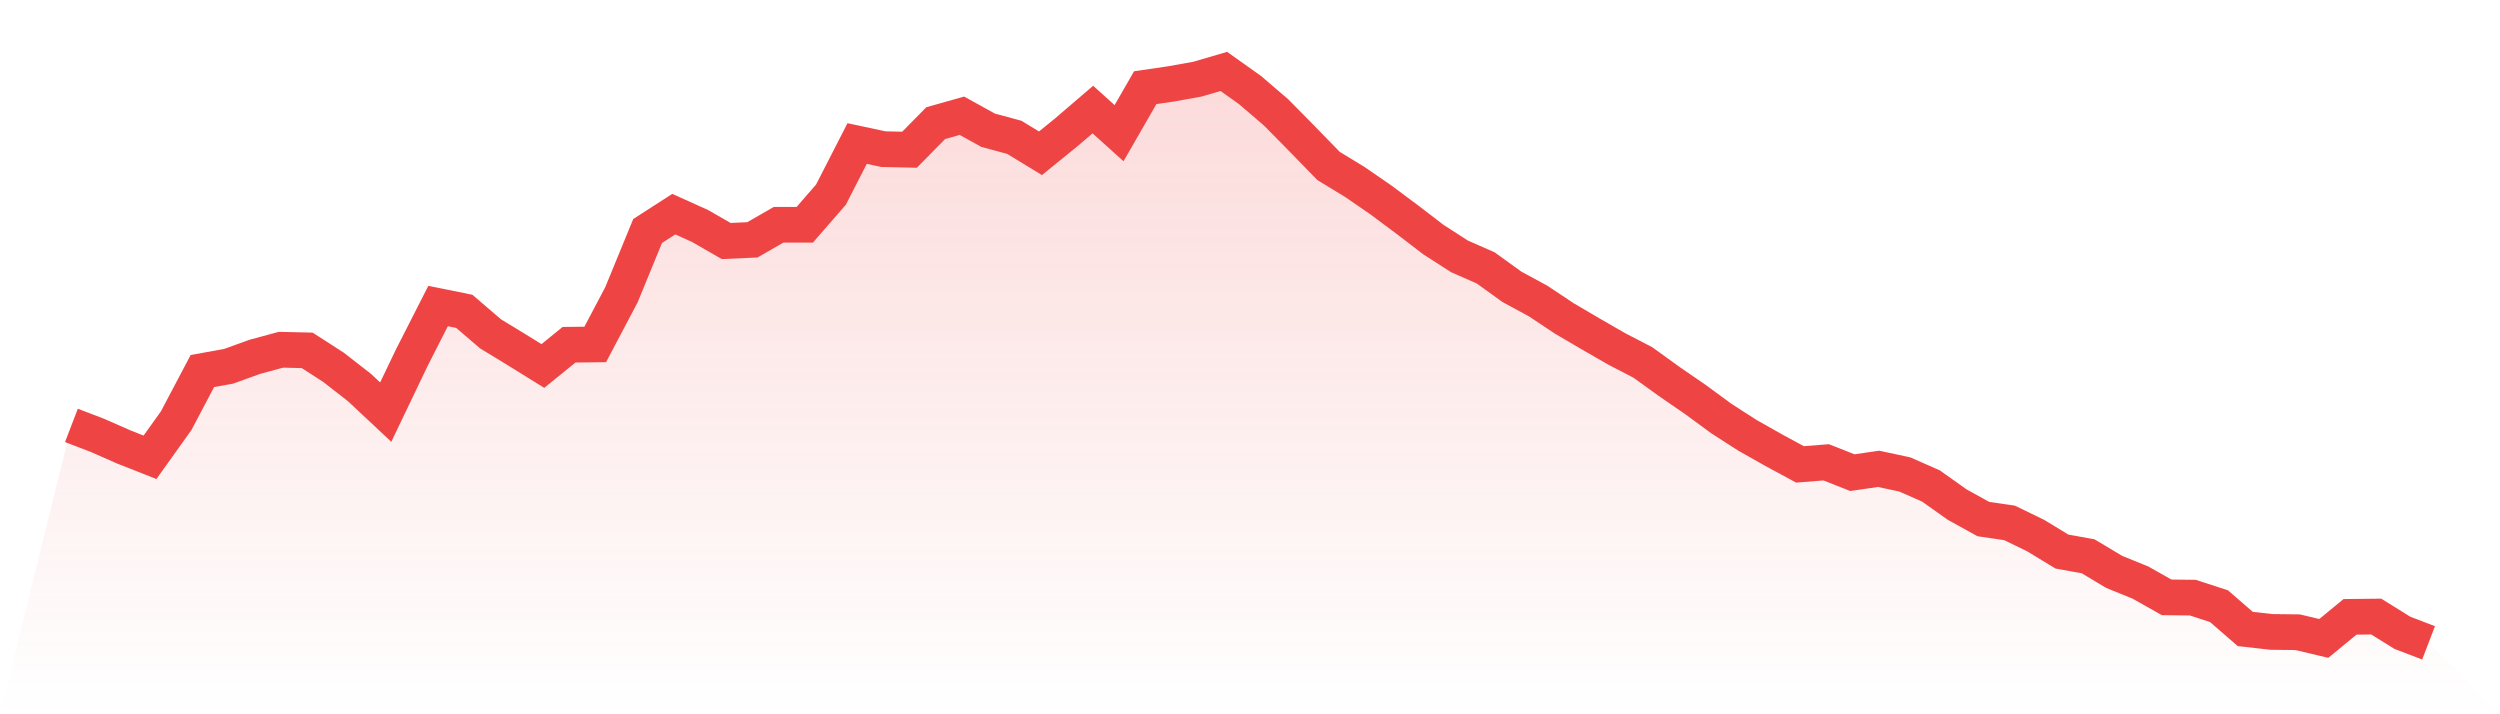 <svg viewBox="0 0 140 40" xmlns="http://www.w3.org/2000/svg">
<defs>
<linearGradient id="gradient" x1="0" x2="0" y1="0" y2="1">
<stop offset="0%" stop-color="#ef4444" stop-opacity="0.2"/>
<stop offset="100%" stop-color="#ef4444" stop-opacity="0"/>
</linearGradient>
</defs>
<path d="M4,23.822 L4,23.822 L5.467,24.385 L6.933,25.03 L8.4,25.609 L9.867,23.557 L11.333,20.778 L12.8,20.513 L14.267,19.983 L15.733,19.586 L17.2,19.619 L18.667,20.563 L20.133,21.704 L21.6,23.078 L23.067,20.017 L24.533,17.138 L26,17.435 L27.467,18.693 L28.933,19.586 L30.4,20.496 L31.867,19.305 L33.333,19.289 L34.8,16.509 L36.267,12.935 L37.733,11.992 L39.2,12.654 L40.667,13.497 L42.133,13.431 L43.6,12.587 L45.067,12.587 L46.533,10.9 L48,8.037 L49.467,8.352 L50.933,8.385 L52.4,6.896 L53.867,6.482 L55.333,7.293 L56.8,7.69 L58.267,8.583 L59.733,7.392 L61.2,6.134 L62.667,7.458 L64.133,4.91 L65.6,4.695 L67.067,4.43 L68.533,4 L70,5.042 L71.467,6.3 L72.933,7.789 L74.4,9.295 L75.867,10.188 L77.333,11.198 L78.8,12.29 L80.267,13.415 L81.733,14.358 L83.2,15.003 L84.667,16.062 L86.133,16.856 L87.6,17.832 L89.067,18.693 L90.533,19.537 L92,20.298 L93.467,21.357 L94.933,22.366 L96.4,23.442 L97.867,24.385 L99.333,25.212 L100.8,26.006 L102.267,25.89 L103.733,26.469 L105.2,26.254 L106.667,26.569 L108.133,27.214 L109.6,28.256 L111.067,29.067 L112.533,29.282 L114,29.994 L115.467,30.887 L116.933,31.152 L118.4,32.029 L119.867,32.625 L121.333,33.452 L122.8,33.468 L124.267,33.948 L125.733,35.222 L127.2,35.388 L128.667,35.404 L130.133,35.752 L131.6,34.544 L133.067,34.527 L134.533,35.437 L136,36 L140,40 L0,40 z" fill="url(#gradient)"/>
<path d="M4,23.822 L4,23.822 L5.467,24.385 L6.933,25.03 L8.4,25.609 L9.867,23.557 L11.333,20.778 L12.8,20.513 L14.267,19.983 L15.733,19.586 L17.2,19.619 L18.667,20.563 L20.133,21.704 L21.6,23.078 L23.067,20.017 L24.533,17.138 L26,17.435 L27.467,18.693 L28.933,19.586 L30.4,20.496 L31.867,19.305 L33.333,19.289 L34.8,16.509 L36.267,12.935 L37.733,11.992 L39.2,12.654 L40.667,13.497 L42.133,13.431 L43.6,12.587 L45.067,12.587 L46.533,10.9 L48,8.037 L49.467,8.352 L50.933,8.385 L52.4,6.896 L53.867,6.482 L55.333,7.293 L56.8,7.69 L58.267,8.583 L59.733,7.392 L61.2,6.134 L62.667,7.458 L64.133,4.91 L65.6,4.695 L67.067,4.43 L68.533,4 L70,5.042 L71.467,6.3 L72.933,7.789 L74.4,9.295 L75.867,10.188 L77.333,11.198 L78.8,12.29 L80.267,13.415 L81.733,14.358 L83.2,15.003 L84.667,16.062 L86.133,16.856 L87.6,17.832 L89.067,18.693 L90.533,19.537 L92,20.298 L93.467,21.357 L94.933,22.366 L96.4,23.442 L97.867,24.385 L99.333,25.212 L100.8,26.006 L102.267,25.89 L103.733,26.469 L105.2,26.254 L106.667,26.569 L108.133,27.214 L109.6,28.256 L111.067,29.067 L112.533,29.282 L114,29.994 L115.467,30.887 L116.933,31.152 L118.4,32.029 L119.867,32.625 L121.333,33.452 L122.8,33.468 L124.267,33.948 L125.733,35.222 L127.2,35.388 L128.667,35.404 L130.133,35.752 L131.6,34.544 L133.067,34.527 L134.533,35.437 L136,36" fill="none" stroke="#ef4444" stroke-width="2"/>
</svg>
